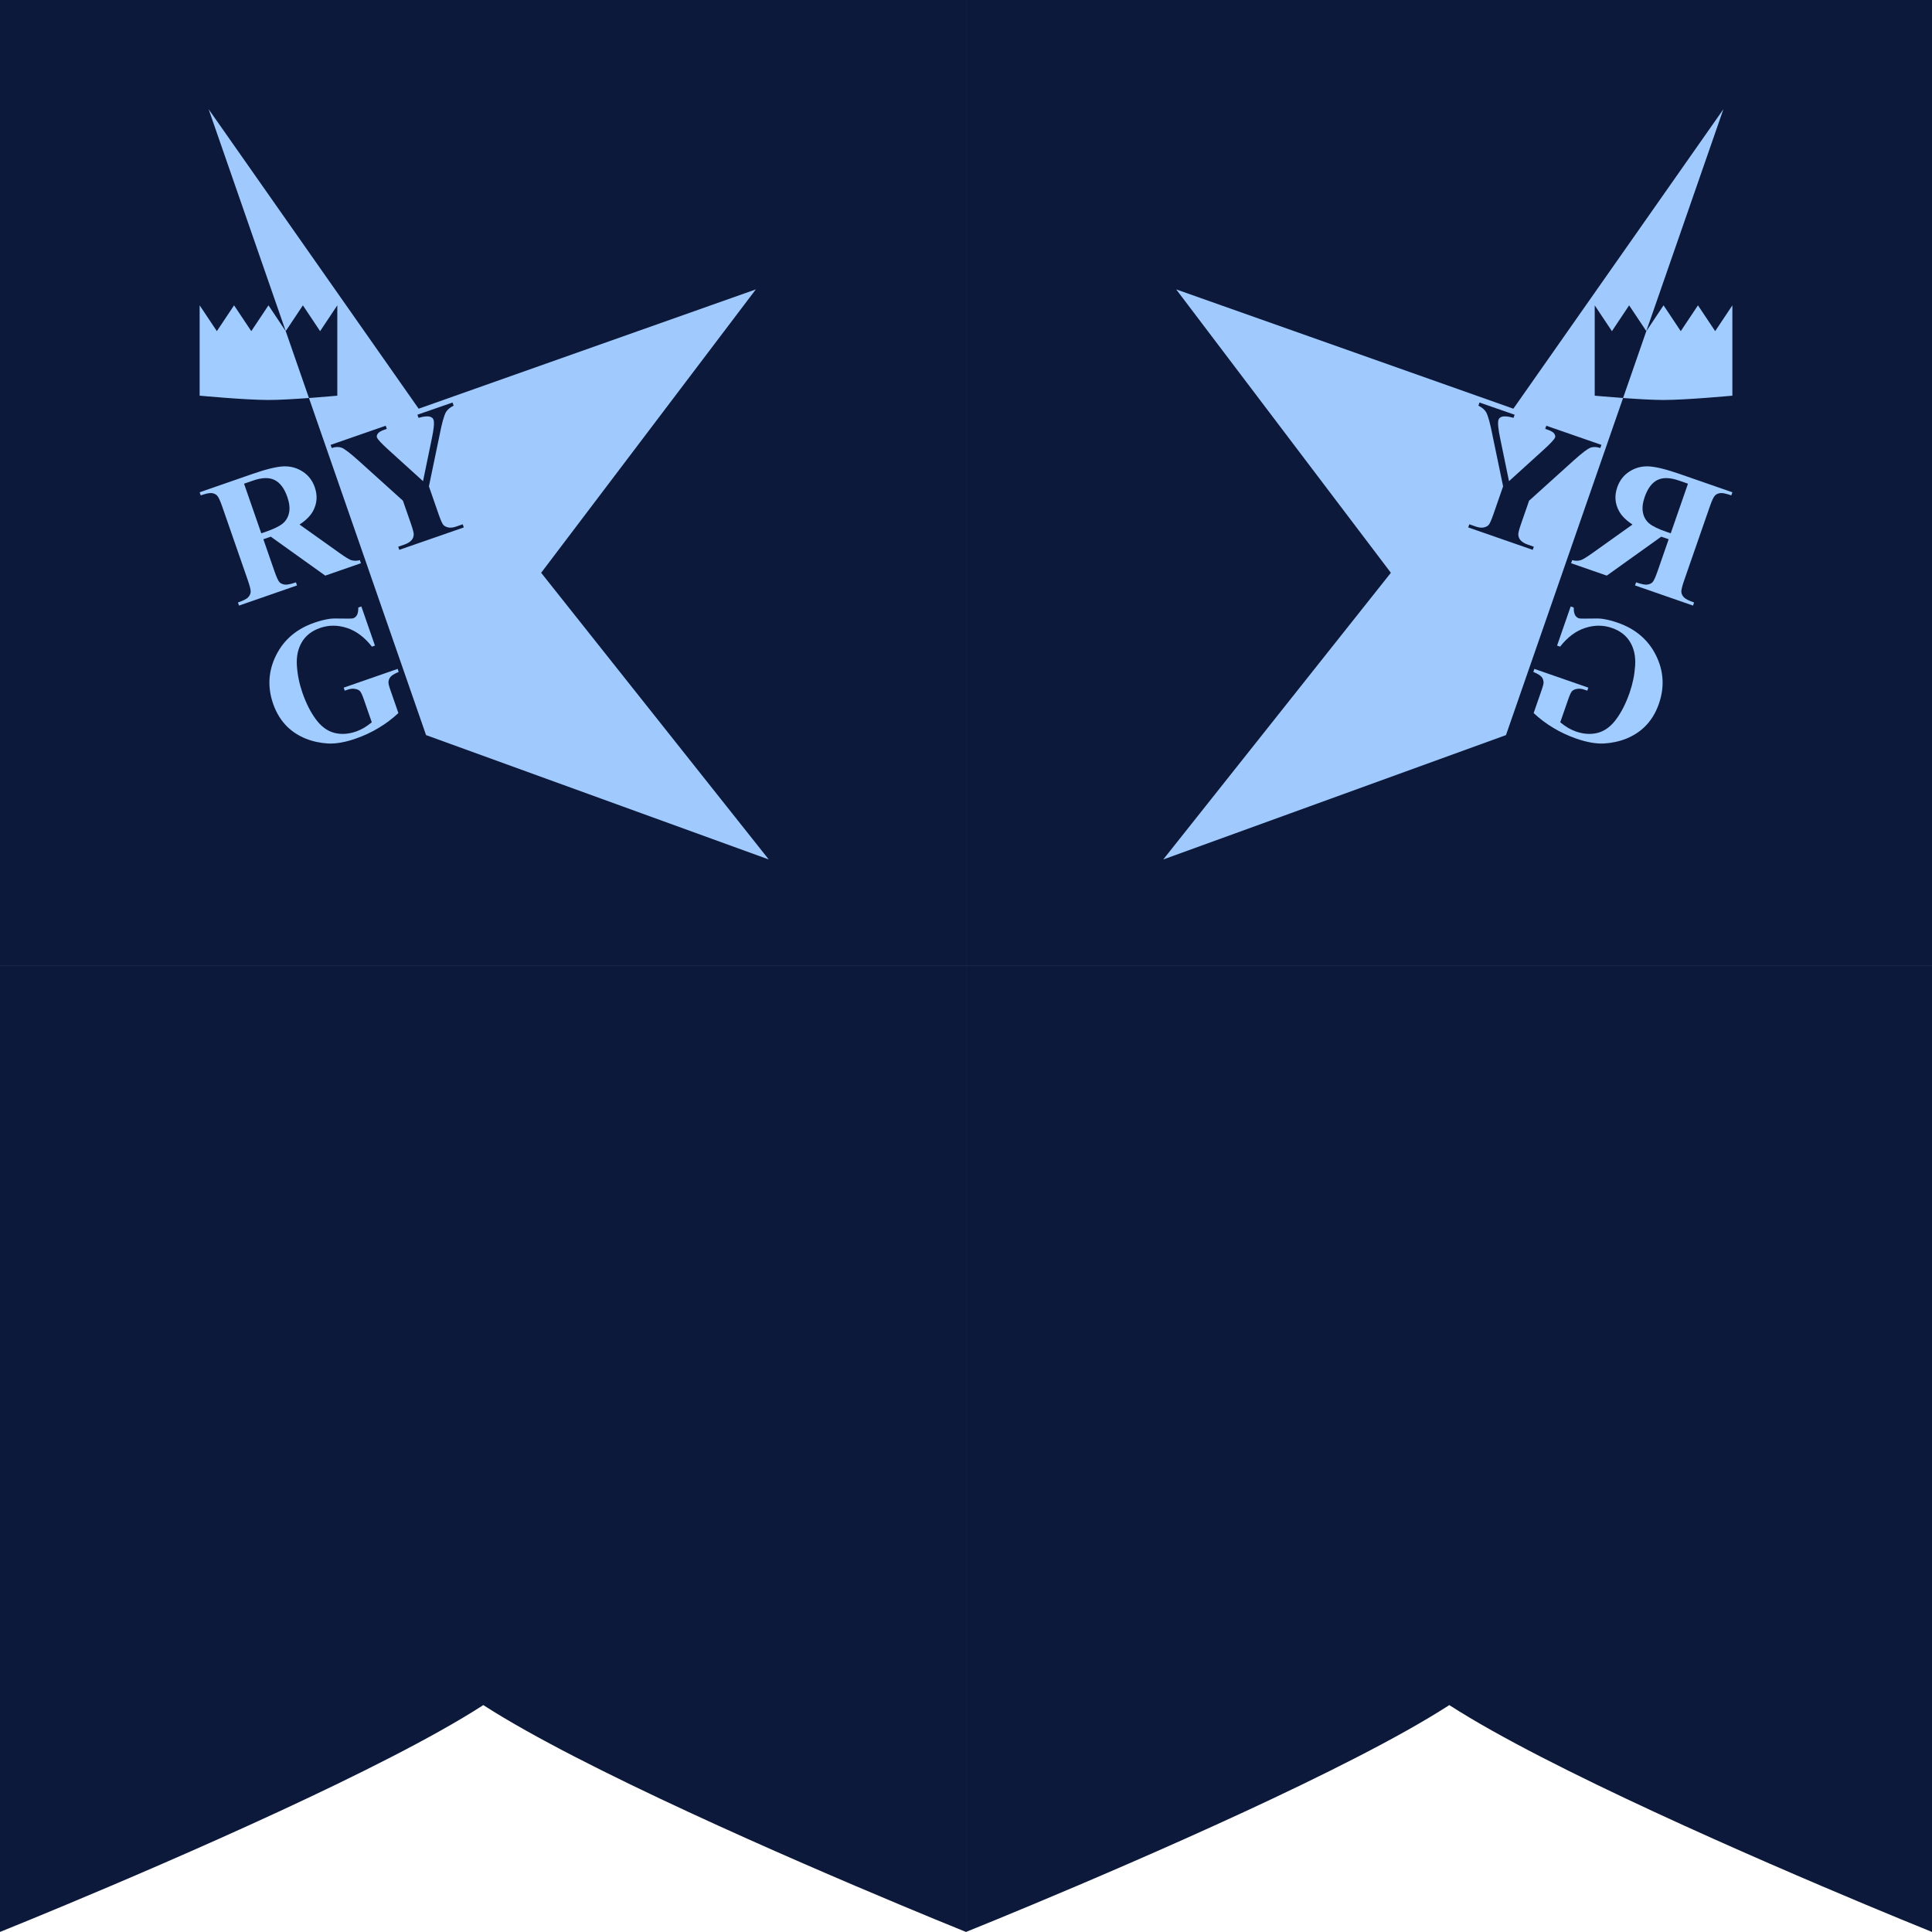 <?xml version="1.0" encoding="UTF-8" standalone="no"?>
<!-- Created with Inkscape (http://www.inkscape.org/) -->

<svg
   xmlns:osb="http://www.openswatchbook.org/uri/2009/osb"
   xmlns:dc="http://purl.org/dc/elements/1.1/"
   xmlns:cc="http://creativecommons.org/ns#"
   xmlns:rdf="http://www.w3.org/1999/02/22-rdf-syntax-ns#"
   xmlns:svg="http://www.w3.org/2000/svg"
   xmlns="http://www.w3.org/2000/svg"
   xmlns:xlink="http://www.w3.org/1999/xlink"
   xmlns:sodipodi="http://sodipodi.sourceforge.net/DTD/sodipodi-0.dtd"
   xmlns:inkscape="http://www.inkscape.org/namespaces/inkscape"
   width="256"
   height="256"
   viewBox="0 0 67.733 67.733"
   version="1.1"
   id="svg8"
   inkscape:version="0.92.3 (2405546, 2018-03-11)"
   sodipodi:docname="LogoRoyalGamesDotaBanner.svg"
   inkscape:export-filename="C:\Users\stepi\PycharmProjects\royalnet\static\LogoRoyalGamesDotaBanner.png"
   inkscape:export-xdpi="96"
   inkscape:export-ydpi="96">
  <title
     id="title5190">Royal Games</title>
  <defs
     id="defs2">
    <linearGradient
       id="linearGradient5149">
      <stop
         style="stop-color:#000000;stop-opacity:1;"
         offset="0"
         id="stop5147" />
    </linearGradient>
    <linearGradient
       id="linearGradient5042">
      <stop
         style="stop-color:#000000;stop-opacity:1;"
         offset="0"
         id="stop5040" />
    </linearGradient>
    <linearGradient
       id="linearGradient4971">
      <stop
         style="stop-color:#000000;stop-opacity:1;"
         offset="0"
         id="stop4969" />
    </linearGradient>
    <linearGradient
       id="Principale"
       osb:paint="solid">
      <stop
         style="stop-color:#a1ccff;stop-opacity:1;"
         offset="0"
         id="stop4895" />
    </linearGradient>
    <linearGradient
       id="Sfondo"
       osb:paint="solid">
      <stop
         style="stop-color:#0d193b;stop-opacity:1;"
         offset="0"
         id="stop817" />
    </linearGradient>
    <linearGradient
       inkscape:collect="always"
       xlink:href="#Sfondo"
       id="linearGradient821"
       x1="34.745"
       y1="124.611"
       x2="175.329"
       y2="124.611"
       gradientUnits="userSpaceOnUse"
       gradientTransform="matrix(0.241,0,0,0.274,-8.37,212.021)" />
    <linearGradient
       inkscape:collect="always"
       xlink:href="#Principale"
       id="linearGradient5332"
       gradientUnits="userSpaceOnUse"
       gradientTransform="matrix(4.972,-1.728,1.728,4.972,-481.919,-479.708)"
       x1="55.743"
       y1="152.601"
       x2="62.715"
       y2="152.601" />
    <linearGradient
       inkscape:collect="always"
       xlink:href="#Principale"
       id="linearGradient5334"
       gradientUnits="userSpaceOnUse"
       gradientTransform="matrix(4.872,-1.693,1.693,4.872,-559.107,-570.695)"
       x1="65.252"
       y1="186.996"
       x2="72.946"
       y2="186.996" />
    <linearGradient
       inkscape:collect="always"
       xlink:href="#Sfondo"
       id="linearGradient5336"
       gradientUnits="userSpaceOnUse"
       gradientTransform="matrix(5.045,-1.753,1.753,5.045,-614.188,-850.357)"
       x1="63.593"
       y1="224.038"
       x2="71.024"
       y2="224.038" />
    <clipPath
       clipPathUnits="userSpaceOnUse"
       id="clipPath5457">
      <use
         x="0"
         y="0"
         xlink:href="#g5453"
         id="use5459"
         width="100%"
         height="100%" />
    </clipPath>
    <linearGradient
       inkscape:collect="always"
       xlink:href="#Principale"
       id="linearGradient5332-9"
       gradientUnits="userSpaceOnUse"
       gradientTransform="matrix(4.972,-1.728,1.728,4.972,-481.919,-479.708)"
       x1="55.743"
       y1="152.601"
       x2="62.715"
       y2="152.601" />
    <linearGradient
       inkscape:collect="always"
       xlink:href="#Sfondo"
       id="linearGradient5336-0"
       gradientUnits="userSpaceOnUse"
       gradientTransform="matrix(5.045,-1.753,1.753,5.045,-614.188,-850.357)"
       x1="63.593"
       y1="224.038"
       x2="71.024"
       y2="224.038" />
    <linearGradient
       inkscape:collect="always"
       xlink:href="#Principale"
       id="linearGradient5334-8"
       gradientUnits="userSpaceOnUse"
       gradientTransform="matrix(4.872,-1.693,1.693,4.872,-559.107,-570.695)"
       x1="65.252"
       y1="186.996"
       x2="72.946"
       y2="186.996" />
    <linearGradient
       inkscape:collect="always"
       xlink:href="#Sfondo"
       id="linearGradient821-3"
       x1="34.745"
       y1="124.611"
       x2="175.329"
       y2="124.611"
       gradientUnits="userSpaceOnUse"
       gradientTransform="matrix(0.241,0,0,0.274,25.497,212.021)" />
    <linearGradient
       inkscape:collect="always"
       xlink:href="#Sfondo"
       id="linearGradient821-8"
       x1="34.745"
       y1="124.611"
       x2="175.329"
       y2="124.611"
       gradientUnits="userSpaceOnUse"
       gradientTransform="matrix(0.241,0,0,0.274,-8.37,245.887)" />
    <linearGradient
       inkscape:collect="always"
       xlink:href="#Sfondo"
       id="linearGradient821-8-2"
       x1="34.745"
       y1="124.611"
       x2="175.329"
       y2="124.611"
       gradientUnits="userSpaceOnUse"
       gradientTransform="matrix(0.241,0,0,0.274,25.497,245.887)" />
  </defs>
  <sodipodi:namedview
     id="base"
     pagecolor="#ffffff"
     bordercolor="#666666"
     borderopacity="1.0"
     inkscape:pageopacity="0.0"
     inkscape:pageshadow="2"
     inkscape:zoom="1.4142136"
     inkscape:cx="280.19406"
     inkscape:cy="207.76729"
     inkscape:document-units="px"
     inkscape:current-layer="main-layer"
     showgrid="false"
     units="px"
     inkscape:pagecheckerboard="true"
     inkscape:measure-start="384.018,406.607"
     inkscape:measure-end="388.429,418.649"
     showguides="true"
     inkscape:object-paths="true"
     inkscape:snap-intersection-paths="true"
     inkscape:snap-smooth-nodes="true"
     inkscape:snap-midpoints="false"
     inkscape:snap-bbox="false"
     inkscape:bbox-paths="true"
     inkscape:bbox-nodes="true"
     inkscape:snap-bbox-edge-midpoints="true"
     inkscape:snap-bbox-midpoints="true"
     inkscape:snap-nodes="true"
     inkscape:snap-grids="false"
     inkscape:snap-others="false"
     inkscape:guide-bbox="true"
     inkscape:window-width="1920"
     inkscape:window-height="1017"
     inkscape:window-x="1272"
     inkscape:window-y="-8"
     inkscape:window-maximized="1"
     inkscape:snap-page="false"
     fit-margin-top="0"
     fit-margin-left="0"
     fit-margin-right="0"
     fit-margin-bottom="0"
     inkscape:lockguides="false">
    <inkscape:grid
       type="xygrid"
       id="grid1186"
       originx="0"
       originy="1.5e-005" />
    <sodipodi:guide
       position="33.867,33.869"
       orientation="1,0"
       id="guide1482"
       inkscape:locked="false" />
    <sodipodi:guide
       position="33.867,33.869"
       orientation="0,1"
       id="guide1549"
       inkscape:locked="false" />
    <sodipodi:guide
       position="16.933,6.548"
       orientation="1,0"
       id="guide1597"
       inkscape:locked="false"
       inkscape:label=""
       inkscape:color="rgb(0,0,255)" />
  </sodipodi:namedview>
  <g
     inkscape:label="Main Layer"
     inkscape:groupmode="layer"
     id="main-layer"
     transform="translate(0,-229.267)"
     style="display:inline">
    <rect
       style="fill:url(#linearGradient821);fill-opacity:1;stroke-width:0.068"
       id="background"
       width="33.867"
       height="33.867"
       x="-1.772949e-006"
       y="229.265" />
    <g
       id="logo"
       transform="matrix(0.114,0,0,0.114,0.967,227.68)">
      <path
         inkscape:connector-curvature="0"
         id="star"
         d="m 55.675,47.5 23.709,68.248 5.283,-7.925 5.292,7.938 5.292,-7.938 v 27.781 c 0,0 -3.961,0.369 -8.72,0.717 l 36.012,103.665 105.395,38.247 -69.998,-88.163 66.022,-87.152 -103.695,36.691 z"
         style="display:inline;opacity:0.99;fill:#a1ccff;fill-opacity:1;stroke-width:0.335" />
      <path
         inkscape:connector-curvature="0"
         id="crown"
         d="m 86.53,136.321 -7.147,-20.573 -0.008,0.012 -5.292,-7.938 -5.292,7.938 -5.292,-7.938 -5.292,7.938 -5.292,-7.938 v 27.781 c 0,0 14.097,1.323 21.167,1.323 3.332,0 8.204,-0.295 12.447,-0.606 z"
         style="display:inline;opacity:1;fill:#a1ccff;fill-opacity:1;stroke-width:0.335" />
      <path
         d="m 72.507,179.759 3.393,9.764 q 0.982,2.826 1.575,3.456 0.61,0.594 1.635,0.728 1.025,0.133 3.415,-0.697 l 0.33,0.951 -17.832,6.196 -0.33,-0.951 q 2.415,-0.839 3.111,-1.571 0.713,-0.766 0.797,-1.602 0.11,-0.844 -0.872,-3.671 l -7.857,-22.612 q -0.982,-2.826 -1.592,-3.421 -0.593,-0.629 -1.618,-0.762 -1.025,-0.133 -3.415,0.697 l -0.33,-0.951 16.188,-5.625 q 6.321,-2.196 9.554,-2.34 3.233,-0.144 5.904,1.577 2.662,1.695 3.761,4.856 1.339,3.854 -0.561,7.337 -1.219,2.209 -4.129,4.113 l 12.474,8.884 q 2.439,1.715 3.329,2.04 1.33,0.43 2.745,0.025 l 0.33,0.951 -10.972,3.812 -16.746,-11.978 z m -5.937,-17.087 5.303,15.263 1.465,-0.509 q 3.572,-1.241 5.121,-2.499 1.541,-1.284 1.954,-3.328 0.43,-2.079 -0.526,-4.828 -1.384,-3.983 -3.92,-5.232 -2.511,-1.259 -6.648,0.179 z"
         style="font-style:normal;font-variant:normal;font-weight:bold;font-stretch:normal;font-size:medium;line-height:1.25;font-family:'Times New Roman';-inkscape-font-specification:'Times New Roman, Bold';letter-spacing:0px;word-spacing:0px;fill:url(#linearGradient5332);fill-opacity:1;stroke:none;stroke-width:1.393"
         id="letter-r"
         inkscape:connector-curvature="0" />
      <path
         d="m 130.682,137.709 0.335,0.965 q -1.665,0.841 -2.332,1.95 -0.923,1.548 -2.045,7.401 l -3.217,15.463 2.971,8.551 q 0.951,2.737 1.473,3.316 0.513,0.552 1.529,0.784 1.032,0.196 2.44,-0.293 l 1.981,-0.688 0.335,0.965 -19.839,6.893 -0.335,-0.965 1.851,-0.643 q 1.564,-0.543 2.286,-1.408 0.551,-0.601 0.634,-1.623 0.069,-0.725 -0.855,-3.384 l -2.464,-7.091 -13.579,-12.257 q -4.035,-3.624 -5.323,-4.052 -1.298,-0.455 -3.001,0.108 l -0.335,-0.965 16.945,-5.888 0.335,0.965 -0.756,0.263 q -1.538,0.534 -2.01,1.195 -0.446,0.652 -0.274,1.147 0.326,0.938 3.725,3.994 l 10.454,9.486 2.656,-12.873 q 1.014,-4.735 0.57,-6.012 -0.245,-0.704 -1.085,-0.938 -1.113,-0.344 -3.531,0.35 l -0.335,-0.965 z"
         style="font-style:normal;font-variant:normal;font-weight:bold;font-stretch:normal;font-size:medium;line-height:1.25;font-family:'Times New Roman';-inkscape-font-specification:'Times New Roman, Bold';letter-spacing:0px;word-spacing:0px;fill:url(#linearGradient5336);fill-opacity:1;stroke:none;stroke-width:1.413"
         id="letter-y"
         inkscape:connector-curvature="0" />
      <path
         d="m 102.645,200.425 4.182,12.035 -0.932,0.324 q -3.401,-4.349 -7.668,-5.745 -4.266,-1.396 -8.269,-0.005 -3.827,1.33 -5.618,4.378 -1.799,3.024 -1.518,7.243 0.281,4.22 1.689,8.273 1.706,4.91 4.15,8.208 2.444,3.299 5.616,4.144 3.197,0.836 6.747,-0.397 1.234,-0.429 2.43,-1.127 1.213,-0.732 2.398,-1.708 l -2.467,-7.1 q -0.7,-2.014 -1.178,-2.497 -0.487,-0.508 -1.534,-0.68 -1.022,-0.181 -2.256,0.248 l -0.881,0.306 -0.324,-0.932 16.592,-5.765 0.324,0.932 q -1.845,0.782 -2.46,1.447 -0.599,0.631 -0.687,1.678 -0.06,0.557 0.587,2.42 l 2.467,7.1 q -2.766,2.598 -6.062,4.561 -3.262,1.98 -7.064,3.301 -4.859,1.688 -8.537,1.499 -3.661,-0.223 -6.872,-1.506 -3.195,-1.317 -5.515,-3.53 -2.97,-2.862 -4.466,-7.167 -2.677,-7.704 0.89,-14.897 3.567,-7.193 11.775,-10.045 2.543,-0.884 4.722,-1.189 1.178,-0.183 3.978,-0.084 2.816,0.066 3.269,-0.092 0.705,-0.245 1.134,-0.958 0.421,-0.739 0.425,-2.349 z"
         style="font-style:normal;font-variant:normal;font-weight:bold;font-stretch:normal;font-size:medium;line-height:1.25;font-family:'times new roman';-inkscape-font-specification:'times new roman, Bold';letter-spacing:0px;word-spacing:0px;fill:url(#linearGradient5334);fill-opacity:1;stroke:none;stroke-width:1.365"
         id="letter-g"
         inkscape:connector-curvature="0" />
    </g>
    <rect
       style="display:inline;fill:url(#linearGradient821-3);fill-opacity:1;stroke-width:0.068"
       id="background-1"
       width="33.867"
       height="33.867"
       x="33.867"
       y="229.265" />
    <g
       style="display:inline"
       id="logo-3"
       transform="matrix(-0.114,0,0,0.114,66.767,227.68)">
      <path
         inkscape:connector-curvature="0"
         id="star-7"
         d="m 55.675,47.5 23.709,68.248 5.283,-7.925 5.292,7.938 5.292,-7.938 v 27.781 c 0,0 -3.961,0.369 -8.72,0.717 l 36.012,103.665 105.395,38.247 -69.998,-88.163 66.022,-87.152 -103.695,36.691 z"
         style="display:inline;opacity:0.99;fill:#a1ccff;fill-opacity:1;stroke-width:0.335" />
      <path
         inkscape:connector-curvature="0"
         id="crown-7"
         d="m 86.53,136.321 -7.147,-20.573 -0.008,0.012 -5.292,-7.938 -5.292,7.938 -5.292,-7.938 -5.292,7.938 -5.292,-7.938 v 27.781 c 0,0 14.097,1.323 21.167,1.323 3.332,0 8.204,-0.295 12.447,-0.606 z"
         style="display:inline;opacity:1;fill:#a1ccff;fill-opacity:1;stroke-width:0.335" />
      <path
         d="m 72.507,179.759 3.393,9.764 q 0.982,2.826 1.575,3.456 0.61,0.594 1.635,0.728 1.025,0.133 3.415,-0.697 l 0.33,0.951 -17.832,6.196 -0.33,-0.951 q 2.415,-0.839 3.111,-1.571 0.713,-0.766 0.797,-1.602 0.11,-0.844 -0.872,-3.671 l -7.857,-22.612 q -0.982,-2.826 -1.592,-3.421 -0.593,-0.629 -1.618,-0.762 -1.025,-0.133 -3.415,0.697 l -0.33,-0.951 16.188,-5.625 q 6.321,-2.196 9.554,-2.34 3.233,-0.144 5.904,1.577 2.662,1.695 3.761,4.856 1.339,3.854 -0.561,7.337 -1.219,2.209 -4.129,4.113 l 12.474,8.884 q 2.439,1.715 3.329,2.04 1.33,0.43 2.745,0.025 l 0.33,0.951 -10.972,3.812 -16.746,-11.978 z m -5.937,-17.087 5.303,15.263 1.465,-0.509 q 3.572,-1.241 5.121,-2.499 1.541,-1.284 1.954,-3.328 0.43,-2.079 -0.526,-4.828 -1.384,-3.983 -3.92,-5.232 -2.511,-1.259 -6.648,0.179 z"
         style="font-style:normal;font-variant:normal;font-weight:bold;font-stretch:normal;font-size:medium;line-height:1.25;font-family:'Times New Roman';-inkscape-font-specification:'Times New Roman, Bold';letter-spacing:0px;word-spacing:0px;fill:url(#linearGradient5332-9);fill-opacity:1;stroke:none;stroke-width:1.393"
         id="letter-r-1"
         inkscape:connector-curvature="0" />
      <path
         d="m 130.682,137.709 0.335,0.965 q -1.665,0.841 -2.332,1.95 -0.923,1.548 -2.045,7.401 l -3.217,15.463 2.971,8.551 q 0.951,2.737 1.473,3.316 0.513,0.552 1.529,0.784 1.032,0.196 2.44,-0.293 l 1.981,-0.688 0.335,0.965 -19.839,6.893 -0.335,-0.965 1.851,-0.643 q 1.564,-0.543 2.286,-1.408 0.551,-0.601 0.634,-1.623 0.069,-0.725 -0.855,-3.384 l -2.464,-7.091 -13.579,-12.257 q -4.035,-3.624 -5.323,-4.052 -1.298,-0.455 -3.001,0.108 l -0.335,-0.965 16.945,-5.888 0.335,0.965 -0.756,0.263 q -1.538,0.534 -2.01,1.195 -0.446,0.652 -0.274,1.147 0.326,0.938 3.725,3.994 l 10.454,9.486 2.656,-12.873 q 1.014,-4.735 0.57,-6.012 -0.245,-0.704 -1.085,-0.938 -1.113,-0.344 -3.531,0.35 l -0.335,-0.965 z"
         style="font-style:normal;font-variant:normal;font-weight:bold;font-stretch:normal;font-size:medium;line-height:1.25;font-family:'Times New Roman';-inkscape-font-specification:'Times New Roman, Bold';letter-spacing:0px;word-spacing:0px;fill:url(#linearGradient5336-0);fill-opacity:1;stroke:none;stroke-width:1.413"
         id="letter-y-8"
         inkscape:connector-curvature="0" />
      <path
         d="m 102.645,200.425 4.182,12.035 -0.932,0.324 q -3.401,-4.349 -7.668,-5.745 -4.266,-1.396 -8.269,-0.005 -3.827,1.33 -5.618,4.378 -1.799,3.024 -1.518,7.243 0.281,4.22 1.689,8.273 1.706,4.91 4.15,8.208 2.444,3.299 5.616,4.144 3.197,0.836 6.747,-0.397 1.234,-0.429 2.43,-1.127 1.213,-0.732 2.398,-1.708 l -2.467,-7.1 q -0.7,-2.014 -1.178,-2.497 -0.487,-0.508 -1.534,-0.68 -1.022,-0.181 -2.256,0.248 l -0.881,0.306 -0.324,-0.932 16.592,-5.765 0.324,0.932 q -1.845,0.782 -2.46,1.447 -0.599,0.631 -0.687,1.678 -0.06,0.557 0.587,2.42 l 2.467,7.1 q -2.766,2.598 -6.062,4.561 -3.262,1.98 -7.064,3.301 -4.859,1.688 -8.537,1.499 -3.661,-0.223 -6.872,-1.506 -3.195,-1.317 -5.515,-3.53 -2.97,-2.862 -4.466,-7.167 -2.677,-7.704 0.89,-14.897 3.567,-7.193 11.775,-10.045 2.543,-0.884 4.722,-1.189 1.178,-0.183 3.978,-0.084 2.816,0.066 3.269,-0.092 0.705,-0.245 1.134,-0.958 0.421,-0.739 0.425,-2.349 z"
         style="font-style:normal;font-variant:normal;font-weight:bold;font-stretch:normal;font-size:medium;line-height:1.25;font-family:'times new roman';-inkscape-font-specification:'times new roman, Bold';letter-spacing:0px;word-spacing:0px;fill:url(#linearGradient5334-8);fill-opacity:1;stroke:none;stroke-width:1.365"
         id="letter-g-3"
         inkscape:connector-curvature="0" />
    </g>
    <path
       style="display:inline;fill:url(#linearGradient821-8);fill-opacity:1;stroke-width:0.068"
       d="M 6.7199593e-8,263.131 H 33.867 v 33.867 c 0,0 -25.708,-10.331 -16.933,-10.331 C 25.758,286.667 6.719959e-8,296.998 6.719959e-8,296.998 Z"
       id="background-2"
       inkscape:connector-curvature="0"
       sodipodi:nodetypes="cccscc" />
    <path
       style="display:inline;fill:url(#linearGradient821-8-2);fill-opacity:1;stroke-width:0.068"
       d="M 33.867,263.131 H 67.733 v 33.867 c 0,0 -25.708,-10.331 -16.933,-10.331 8.825,0 -16.933,10.331 -16.933,10.331 z"
       id="background-2-7"
       inkscape:connector-curvature="0"
       sodipodi:nodetypes="cccscc" />
  </g>
</svg>
